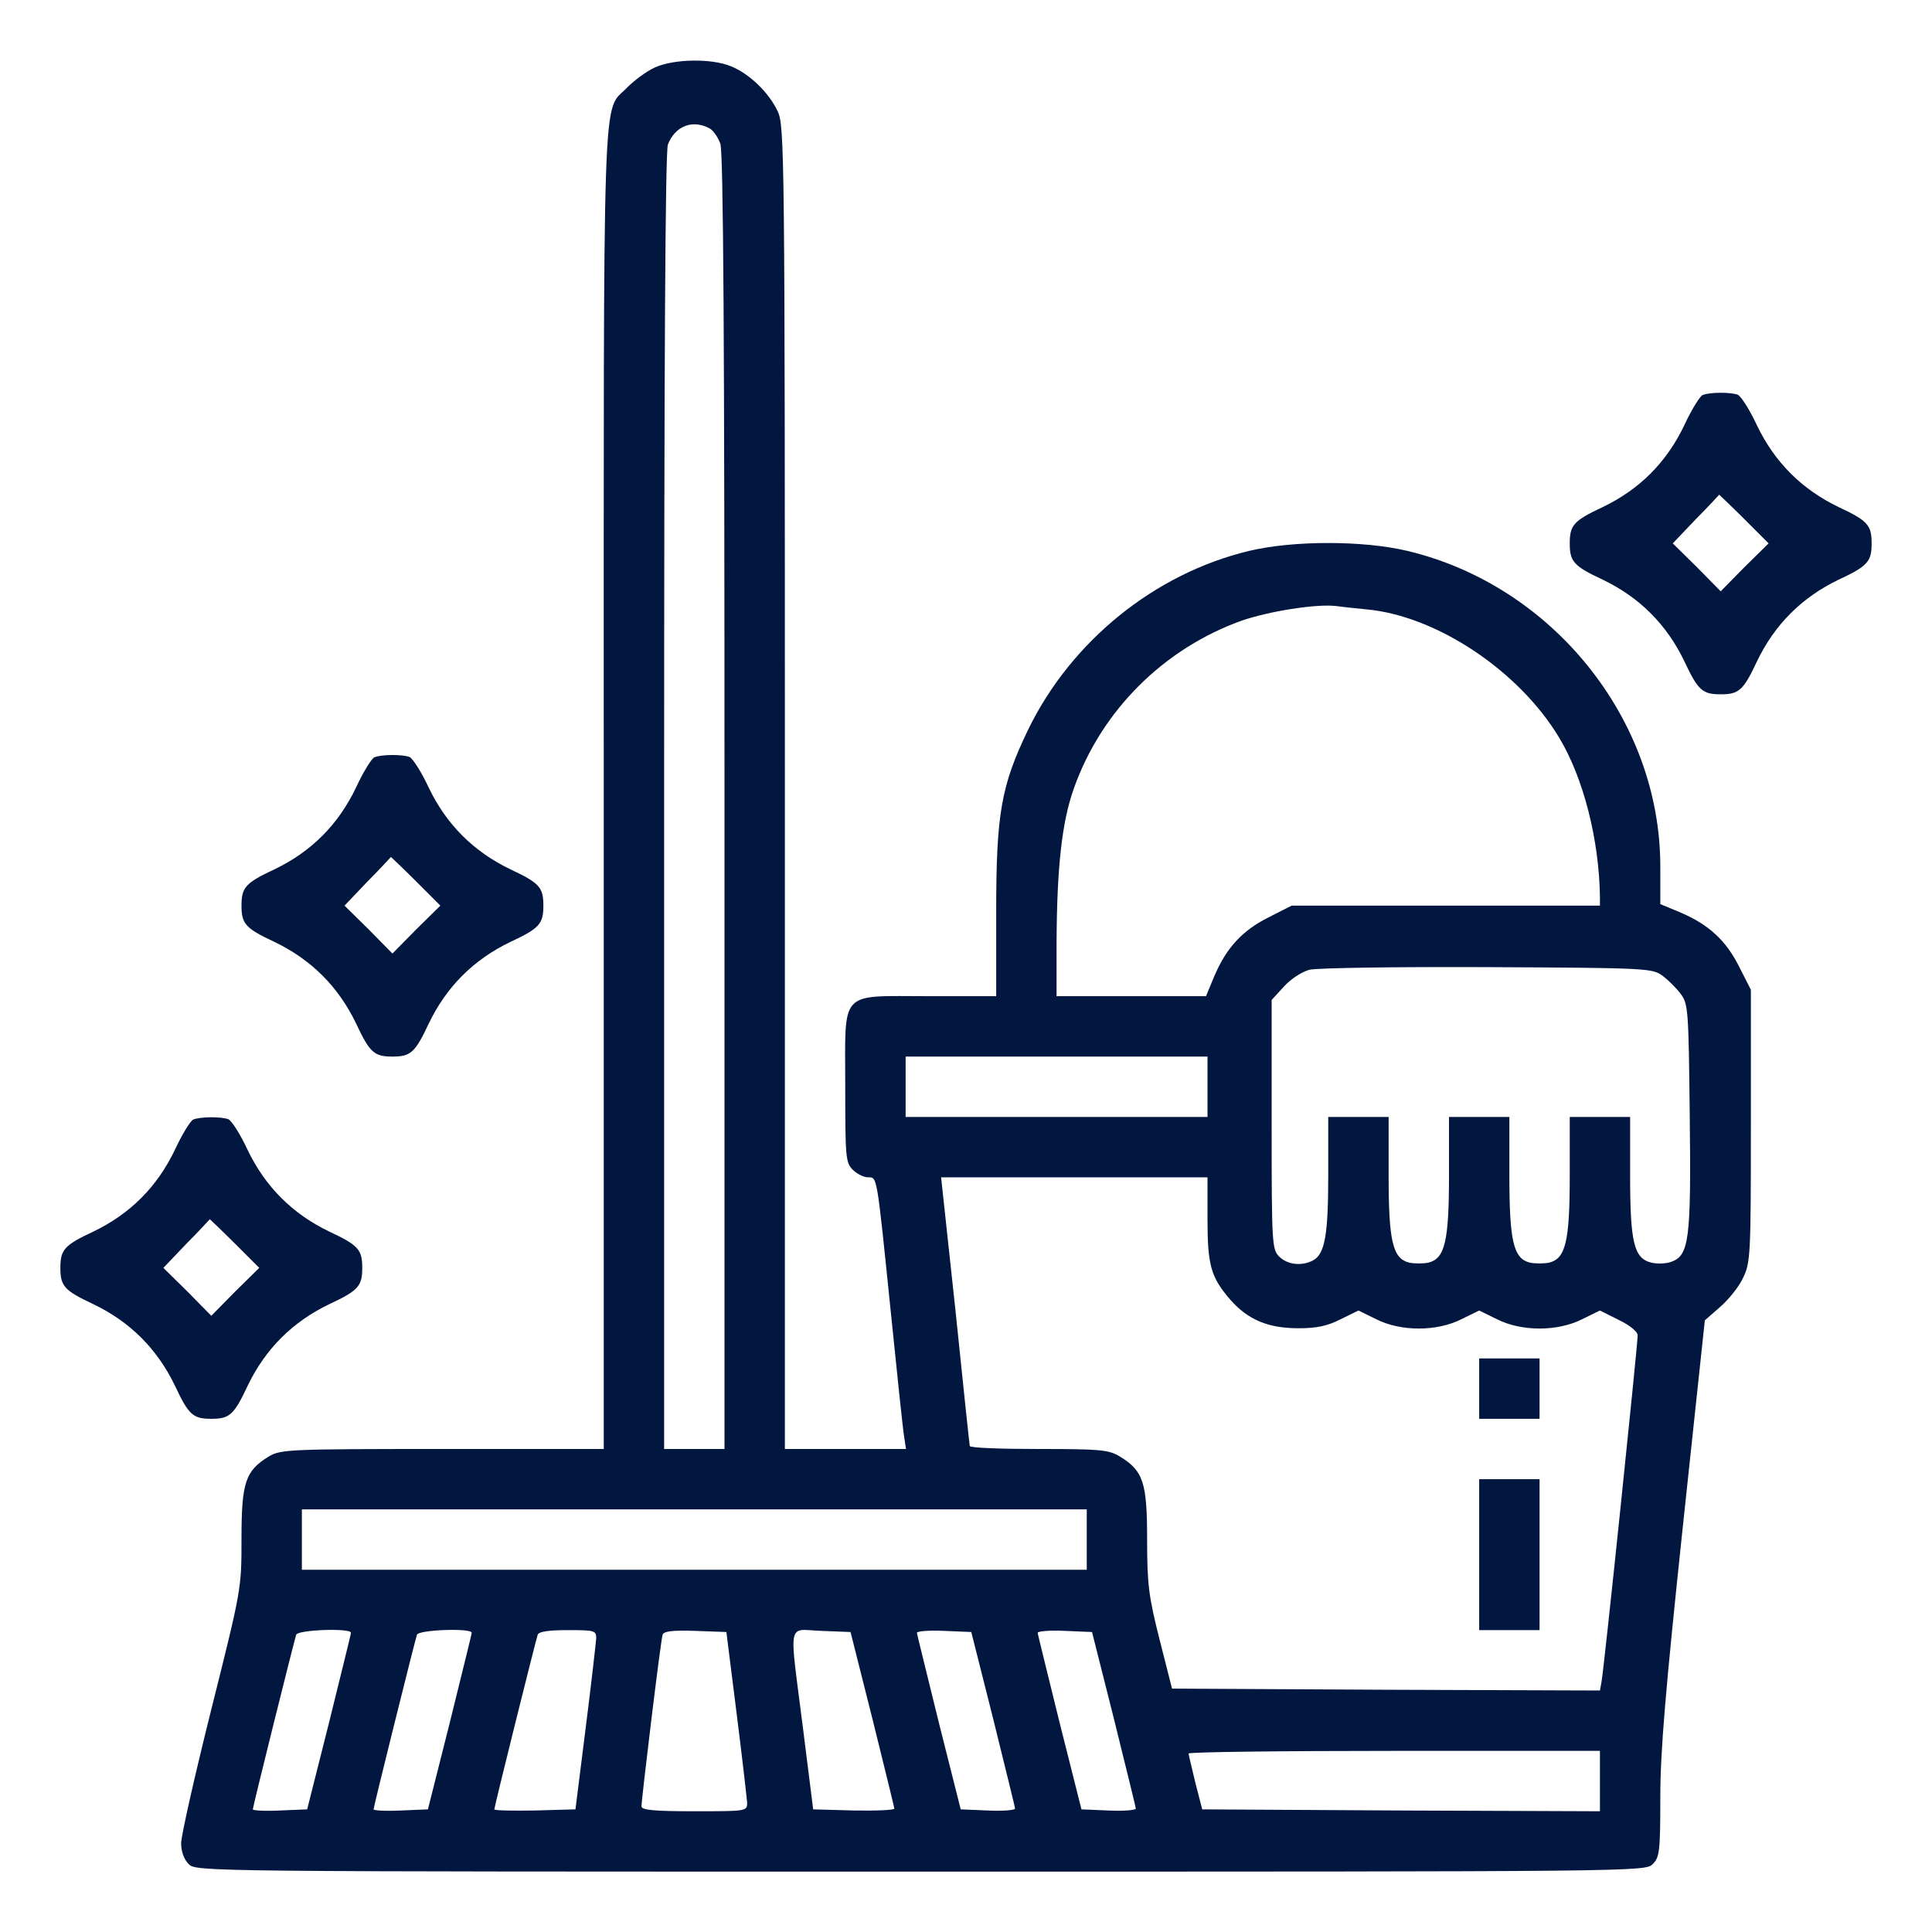 <?xml version="1.0" standalone="no"?>
<!DOCTYPE svg PUBLIC "-//W3C//DTD SVG 20010904//EN"
 "http://www.w3.org/TR/2001/REC-SVG-20010904/DTD/svg10.dtd">
<svg version="1.0" xmlns="http://www.w3.org/2000/svg"
 width="512pt" height="512pt" viewBox="0 0 512 512"
 preserveAspectRatio="xMidYMid meet">
<g transform="translate(0,512) scale(0.1,-0.1)"
fill="#01173f" stroke="none">
<path d="M1735 4941 c-22 -10 -54 -34 -72 -52 -68 -72 -63 74 -63 -1859 l0
-1750 -427 0 c-409 0 -429 -1 -461 -20 -62 -38 -72 -69 -72 -218 0 -132 0
-133 -80 -452 -44 -176 -80 -335 -80 -355 0 -22 8 -43 20 -55 20 -20 33 -20
1940 -20 1907 0 1920 0 1940 20 18 18 20 34 20 178 0 121 14 285 59 710 l59
553 40 35 c22 19 50 53 61 77 20 41 21 59 21 404 l0 360 -31 61 c-35 70 -81
112 -156 144 l-53 22 0 100 c0 389 -285 744 -670 836 -117 28 -303 28 -420 0
-250 -60 -471 -239 -585 -473 -72 -149 -85 -223 -85 -484 l0 -223 -180 0
c-239 0 -220 20 -220 -240 0 -187 1 -201 20 -220 11 -11 29 -20 40 -20 25 0
23 11 60 -350 17 -168 33 -320 36 -337 l5 -33 -161 0 -160 0 0 1753 c0 1685
-1 1754 -19 1792 -23 49 -74 99 -123 119 -52 22 -153 20 -203 -3z m145 -161
c10 -5 23 -24 29 -41 8 -23 11 -520 11 -1745 l0 -1714 -80 0 -80 0 0 1714 c0
1168 3 1724 10 1743 19 49 65 67 110 43z m1742 -1275 c185 -17 404 -163 510
-340 64 -106 106 -270 108 -422 l0 -23 -408 0 -409 0 -61 -31 c-70 -35 -112
-81 -144 -156 l-22 -53 -198 0 -198 0 0 143 c1 198 14 319 46 408 73 206 238
370 444 444 72 25 197 45 250 39 14 -2 51 -6 82 -9z m784 -971 c15 -11 37 -33
48 -48 20 -26 21 -43 24 -324 4 -329 -2 -369 -49 -386 -14 -5 -38 -6 -53 -2
-46 11 -56 54 -56 231 l0 155 -80 0 -80 0 0 -155 c0 -175 -11 -220 -54 -231
-14 -3 -38 -3 -52 0 -43 11 -54 56 -54 231 l0 155 -80 0 -80 0 0 -155 c0 -175
-11 -220 -54 -231 -14 -3 -38 -3 -52 0 -43 11 -54 56 -54 231 l0 155 -80 0
-80 0 0 -154 c0 -159 -9 -209 -40 -226 -30 -16 -68 -12 -90 10 -19 19 -20 33
-20 350 l0 330 33 36 c18 20 48 39 67 44 19 5 232 8 472 7 424 -2 437 -3 464
-23z m-1206 -294 l0 -80 -400 0 -400 0 0 80 0 80 400 0 400 0 0 -80z m0 -350
c0 -124 9 -155 61 -215 46 -52 99 -75 180 -75 49 0 77 6 112 24 l47 23 47 -23
c65 -33 161 -33 226 0 l47 23 47 -23 c65 -33 161 -33 226 0 l47 23 50 -25 c29
-14 50 -31 50 -41 0 -25 -90 -893 -96 -919 l-4 -22 -567 2 -567 3 -33 130
c-29 115 -33 146 -33 265 0 151 -10 182 -72 220 -30 18 -51 20 -215 20 -101 0
-183 3 -183 8 -1 4 -18 166 -38 360 l-38 352 353 0 353 0 0 -110z m-320 -850
l0 -80 -1040 0 -1040 0 0 80 0 80 1040 0 1040 0 0 -80z m-1950 -247 c0 -5 -27
-111 -58 -238 l-58 -230 -72 -3 c-40 -2 -72 0 -72 3 0 7 109 445 115 463 5 13
145 18 145 5z m320 0 c0 -5 -27 -111 -58 -238 l-58 -230 -72 -3 c-40 -2 -72 0
-72 3 0 7 109 445 115 463 5 13 145 18 145 5z m330 -15 c-1 -13 -13 -120 -28
-238 l-27 -215 -108 -3 c-59 -1 -107 0 -107 3 0 7 109 445 115 463 3 8 28 12
80 12 71 0 75 -1 75 -22z m372 -198 c15 -118 27 -225 28 -237 0 -23 -1 -23
-140 -23 -105 0 -140 3 -140 13 0 19 51 441 56 455 3 9 26 12 86 10 l83 -3 27
-215z m360 -15 c31 -126 58 -234 58 -238 0 -4 -48 -6 -107 -5 l-108 3 -27 215
c-37 293 -43 261 49 258 l77 -3 58 -230z m320 0 c31 -126 58 -234 58 -238 0
-4 -32 -7 -72 -5 l-72 3 -58 230 c-31 127 -58 234 -58 238 0 4 32 7 72 5 l72
-3 58 -230z m320 0 c31 -126 58 -234 58 -238 0 -4 -32 -7 -72 -5 l-72 3 -58
230 c-31 127 -58 234 -58 238 0 4 32 7 72 5 l72 -3 58 -230z m1288 -165 l0
-80 -527 2 -527 3 -18 70 c-9 39 -18 73 -18 78 0 4 245 7 545 7 l545 0 0 -80z"/>
<path d="M3920 1440 l0 -80 80 0 80 0 0 80 0 80 -80 0 -80 0 0 -80z"/>
<path d="M3920 1000 l0 -200 80 0 80 0 0 200 0 200 -80 0 -80 0 0 -200z"/>
<path d="M4512 4073 c-7 -3 -29 -38 -48 -79 -47 -99 -119 -171 -217 -218 -77
-36 -87 -48 -87 -96 0 -48 10 -60 87 -96 98 -47 170 -119 217 -217 36 -77 48
-87 96 -87 48 0 60 10 96 87 47 98 119 170 217 217 77 36 87 48 87 96 0 48
-10 60 -87 96 -98 47 -170 119 -217 217 -19 41 -42 77 -51 81 -19 7 -74 7 -93
-1z m110 -328 l65 -65 -64 -63 -63 -64 -63 64 -64 63 61 64 c34 34 61 64 62
65 0 0 30 -28 66 -64z"/>
<path d="M992 3113 c-7 -3 -29 -38 -48 -79 -47 -99 -119 -171 -217 -218 -77
-36 -87 -48 -87 -96 0 -48 10 -60 87 -96 98 -47 170 -119 217 -217 36 -77 48
-87 96 -87 48 0 60 10 96 87 47 98 119 170 217 217 77 36 87 48 87 96 0 48
-10 60 -87 96 -98 47 -170 119 -217 217 -19 41 -42 77 -51 81 -19 7 -74 7 -93
-1z m110 -328 l65 -65 -64 -63 -63 -64 -63 64 -64 63 61 64 c34 34 61 64 62
65 0 0 30 -28 66 -64z"/>
<path d="M512 2153 c-7 -3 -29 -38 -48 -79 -47 -99 -119 -171 -217 -218 -77
-36 -87 -48 -87 -96 0 -48 10 -60 87 -96 98 -47 170 -119 217 -217 36 -77 48
-87 96 -87 48 0 60 10 96 87 47 98 119 170 217 217 77 36 87 48 87 96 0 48
-10 60 -87 96 -98 47 -170 119 -217 217 -19 41 -42 77 -51 81 -19 7 -74 7 -93
-1z m110 -328 l65 -65 -64 -63 -63 -64 -63 64 -64 63 61 64 c34 34 61 64 62
65 0 0 30 -28 66 -64z"/>
</g>
</svg>
